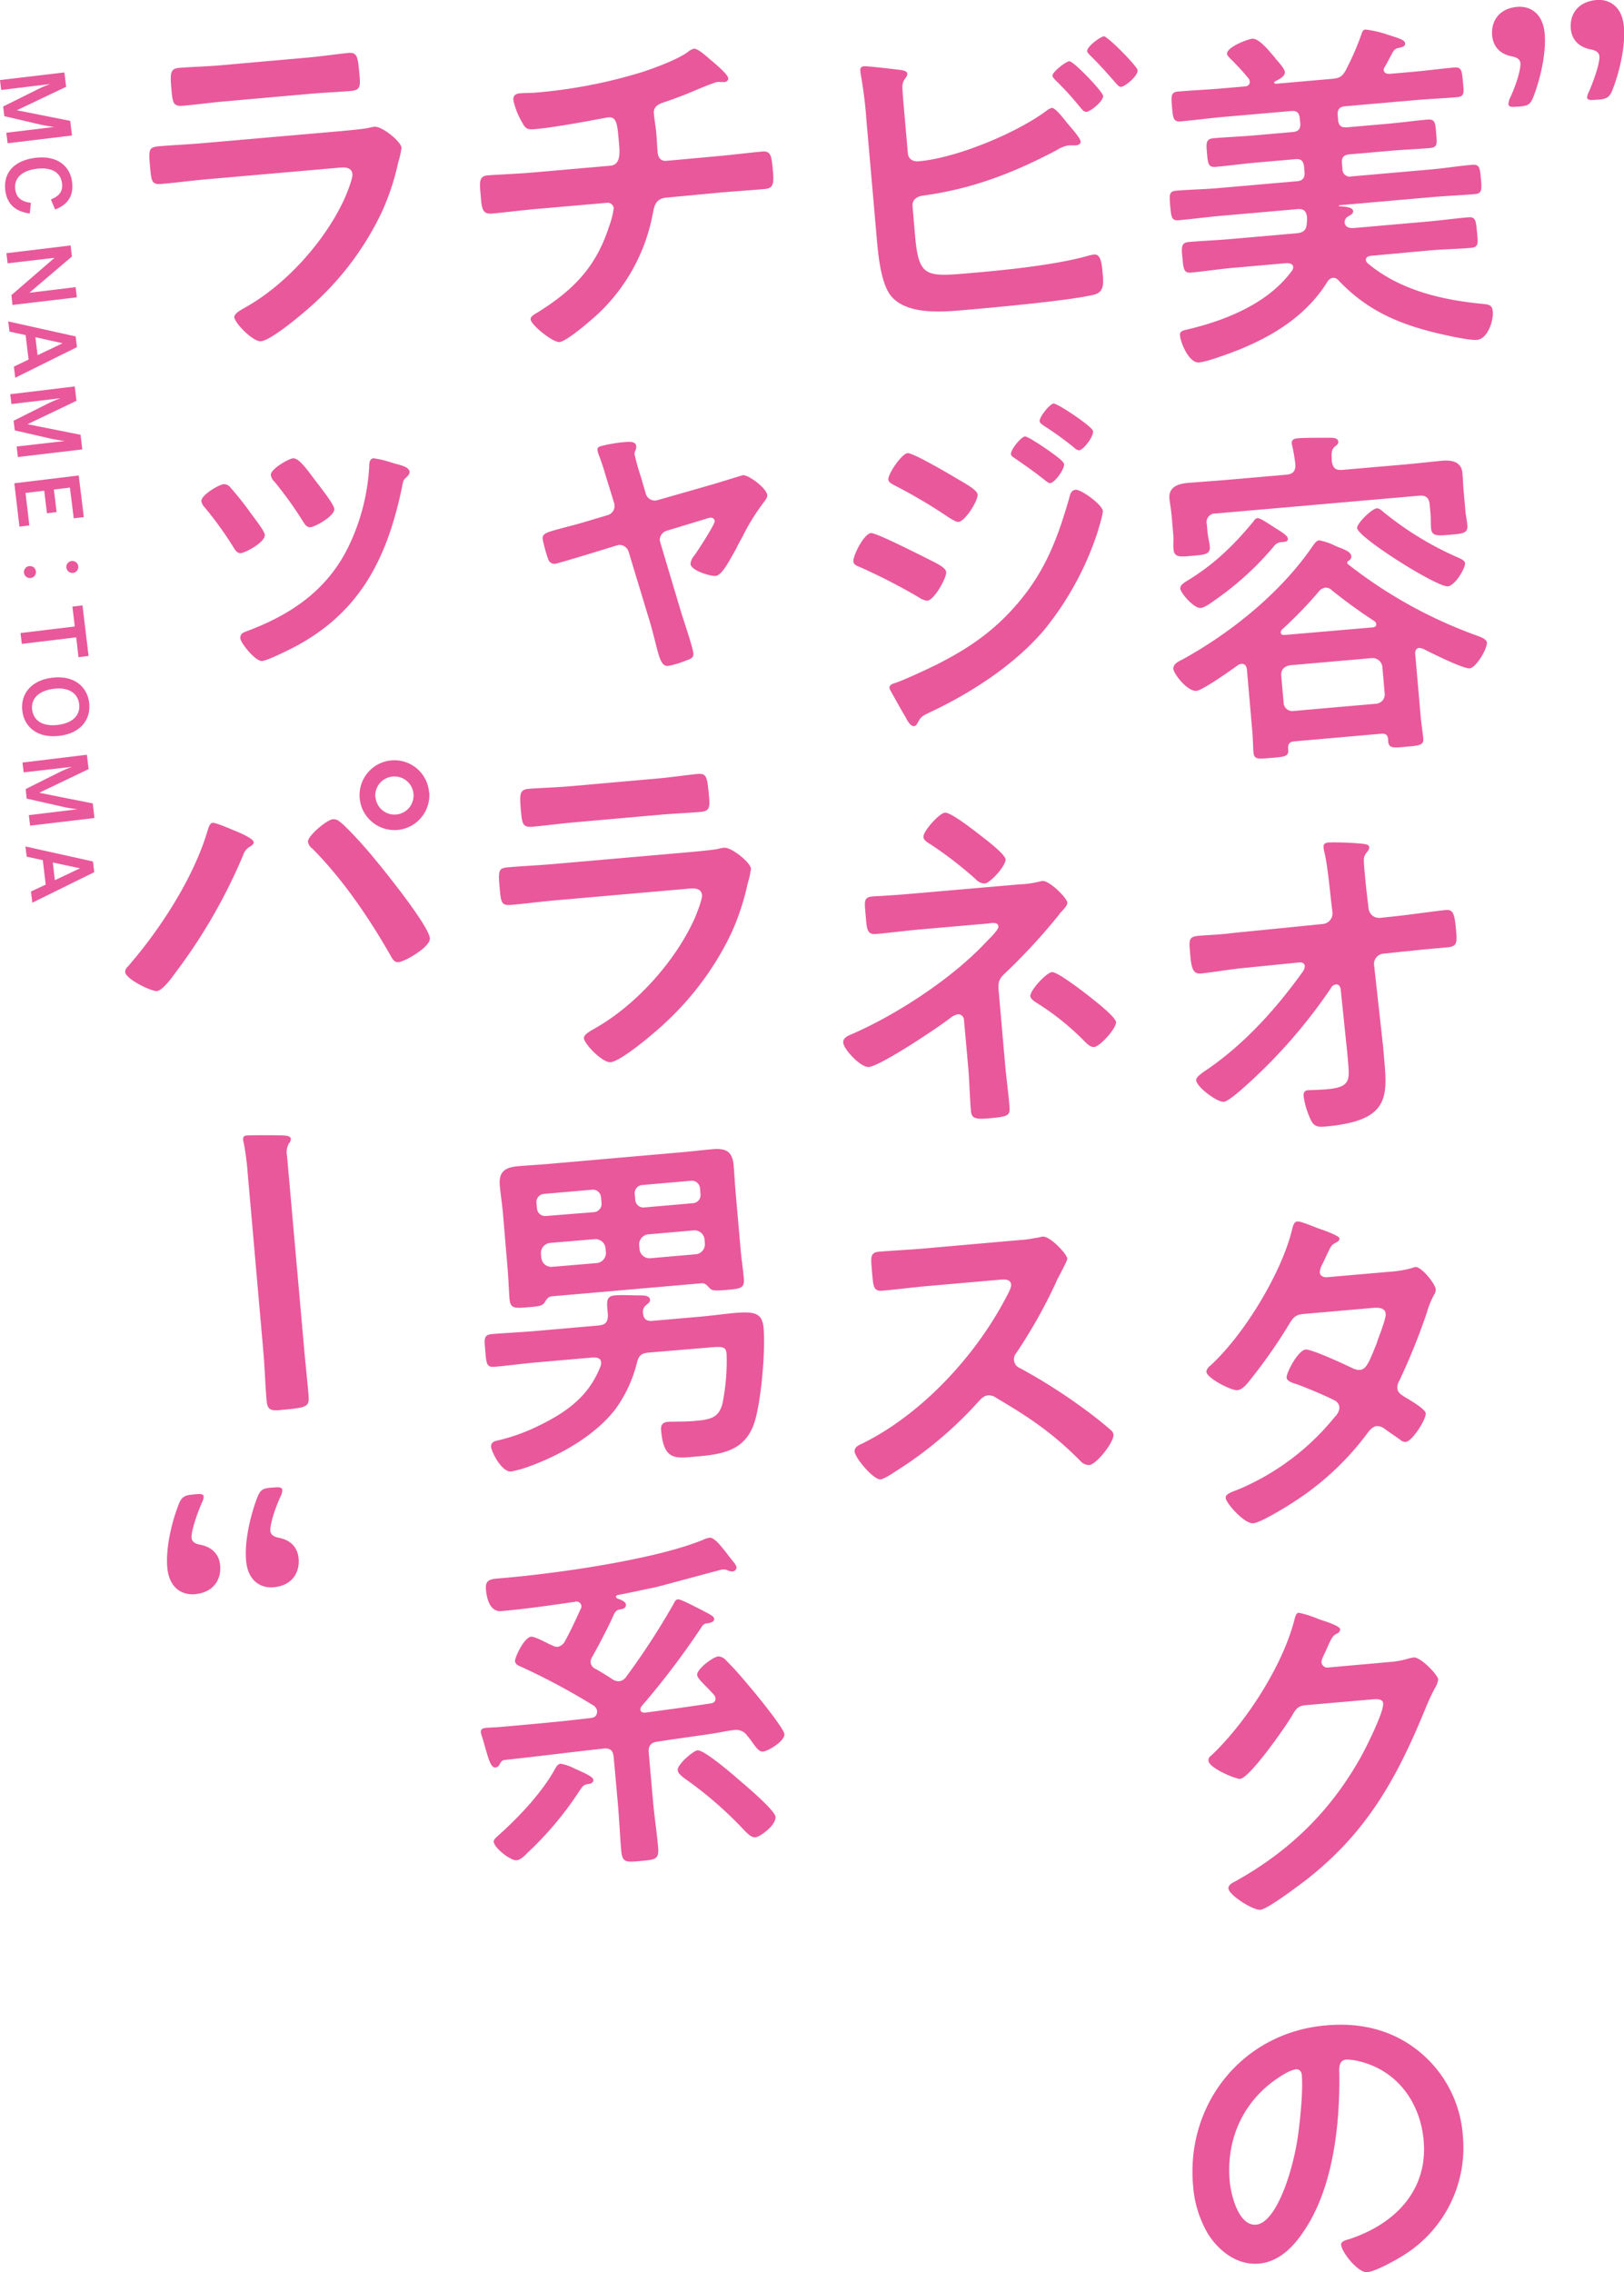 <svg xmlns="http://www.w3.org/2000/svg" viewBox="0 0 426.23 596.09"><defs><style>.cls-1{fill:#e9589a;}</style></defs><g id="レイヤー_2" data-name="レイヤー 2"><g id="肩書き"><path class="cls-1" d="M351.19,31.47c.13,1.48.83,2.07,2.4,1.93l10.59-.93c3.5-.3,6.9-.79,10.4-1.09,2.11-.19,2.11.83,2.35,3.6s.42,3.68-1.7,3.86c-3.5.31-6.93.42-10.43.73l-10.59.92c-1.57.14-2.16.84-2,2.41l.12,1.38a1.93,1.93,0,0,0,2.4,2l20.64-1.81c3.69-.32,7.26-.91,10.94-1.23,2-.18,2.11.74,2.37,3.69s.24,3.88-1.69,4c-3.69.32-7.3.45-11,.77l-24.42,2.14a.2.2,0,0,0-.17.2c0,.09.1.08.2.07,1.68.13,3.45.26,3.54,1.27.07.74-.83,1.1-1.36,1.42a1.67,1.67,0,0,0-.68.71,2,2,0,0,0-.2.85c.11,1.29,1.34,1.56,2.44,1.46l19.17-1.68c3.59-.31,7.26-.82,10.85-1.13,2-.18,2,1,2.29,3.88s.44,4-1.58,4.13c-3.69.33-7.31.36-10.9.68L359.6,67.13c-.55.14-1.17.38-1.11,1.12a1.36,1.36,0,0,0,.44.8c8.52,7.14,19.69,9.69,30.46,10.7,1.5.15,2.26.36,2.4,2,.21,2.39-1.32,7.17-4.17,7.42-2.31.2-10.65-1.76-13.22-2.47-9.22-2.53-16.51-6.17-23.15-13.2a1.75,1.75,0,0,0-1.45-.61,2.1,2.1,0,0,0-1.4,1c-5.45,8.83-14.17,14.23-23.58,18-2.16.83-7.91,3-10.12,3.2-2.58.23-4.8-5-5-7.08-.08-.92.36-1.24,1.82-1.55,10.19-2.38,21.4-6.89,27.61-15.51a1.58,1.58,0,0,0,.29-.86c-.07-.83-.83-1-1.57-1.07l-14.28,1.25c-3.69.32-7.26.91-10.94,1.24-1.94.16-2-.94-2.29-3.8s-.35-4,1.58-4.22c3.69-.32,7.3-.45,11-.77l17.33-1.52c1.84-.16,2.62-.79,2.73-2.65a8.62,8.62,0,0,0,.06-1.49c-.15-1.75-.95-2.33-2.51-2.2l-20.18,1.77c-3.59.31-7.26.82-10.95,1.14-1.93.17-2-.84-2.26-3.61-.26-3-.35-4,1.58-4.13,3.69-.32,7.4-.37,11-.68l20.73-1.81c1.48-.13,2.06-.93,1.93-2.4l-.12-1.38c-.14-1.57-.84-2.16-2.31-2l-10.42.91c-3.4.3-6.89.79-10.39,1.1-2,.17-2.11-.75-2.35-3.51s-.33-3.78,1.7-4c3.41-.29,6.92-.42,10.42-.72l10.41-.91c1.48-.13,2.07-.83,1.94-2.31l-.11-1.19c-.13-1.57-.83-2.16-2.31-2l-18,1.57c-3.6.32-7.17.81-10.86,1.14-2,.17-2.11-.75-2.37-3.7s-.34-4,1.69-4.13c3.68-.33,7.29-.46,10.88-.77l6.55-.57c.73-.07,1.35-.4,1.27-1.32a1.45,1.45,0,0,0-.35-.81A61.15,61.15,0,0,0,323,15.47c-.31-.35-.91-.85-.95-1.31-.16-1.84,5.6-3.93,6.61-4,1.84-.16,4.67,3.5,5.8,4.79.74,1,2.67,2.92,2.76,3.94.11,1.19-1.68,2-2.57,2.45-.26.21-.25.3-.24.39s.3.25.48.24l14.65-1.28c1.94-.17,2.65-.51,3.62-2.18a73.08,73.08,0,0,0,4.17-9.55c.23-.67.37-1.15,1.11-1.21a29,29,0,0,1,5.78,1.35c3.44,1.09,4.49,1.46,4.56,2.29s-.93,1-1.57,1.16a2.11,2.11,0,0,0-1.5.87c-.81,1.37-1.43,2.73-2.24,4.1a1.38,1.38,0,0,0-.3.86c.08.83.84,1,1.48,1l6.08-.53c3.69-.32,7.26-.82,10.95-1.14,2-.18,2,1,2.28,3.79s.43,3.86-1.6,4c-3.68.32-7.29.45-11,.78L353.1,27.87c-1.56.14-2.15.84-2,2.41Z"/><path class="cls-1" d="M368.5,121.87c3.31-.29,6.62-.67,9.94-1,2.49-.22,5.12.2,5.39,3.24.09,1.11.16,2.87.33,4.89l.44,5c.09,1.1.42,2.65.51,3.76.19,2.12-1.1,2.23-4.51,2.53-3.23.28-4.79.42-5-1.61-.1-1.11-.05-2.69-.15-3.88l-.21-2.4c-.16-1.75-1-2.52-2.72-2.36l-53.43,4.67a2.27,2.27,0,0,0-2.36,2.81l.18,2c.1,1.2.52,2.74.61,3.85.19,2.12-1.48,2.17-4.52,2.44-3.22.28-4.78.51-5-1.7-.11-1.2.05-2.61-.06-3.81l-.4-4.6c-.18-2.12-.52-3.86-.61-4.87-.27-3,2.16-3.9,4.74-4.13,3.32-.29,6.65-.49,10-.78l15.94-1.39c1.66-.15,2.43-.86,2.37-2.62a41.08,41.08,0,0,0-.79-4.76c0-.18-.14-.54-.16-.82-.1-1.11.82-1.28,1.65-1.35,1.75-.15,5.92-.15,7.78-.13.93,0,2.68-.14,2.78,1,.06.64-.39.87-1,1.39-.94.91-.75,2.1-.69,3.86.34,1.74,1,2.32,2.79,2.17Zm4,48.11c-.92.08-1.14.84-1.06,1.67l1.46,16.68c.06.73.62,5,.65,5.33.16,1.84-.95,1.93-4.45,2.24-3.32.29-4.6.5-4.77-1.44l0-.46c-.1-1.2-.69-1.61-1.8-1.51l-22.85,2c-1.2.11-1.62.61-1.61,1.82.29,2.2-.73,2.2-4.42,2.52-3.41.3-4.5.48-4.67-1.45-.11-1.2-.12-3.52-.29-5.36l-1.44-16.49c-.16-.82-.49-1.44-1.42-1.36a2.34,2.34,0,0,0-.81.25c-1.75,1.27-9.35,6.67-11,6.82-2.39.21-6-4.5-6.07-5.79s1.49-2,2.38-2.43c12.85-7.07,25.85-17.58,34.17-29.73.41-.59,1-1.48,1.72-1.54a15.9,15.9,0,0,1,4.31,1.48c.57.23,1.06.46,1.34.53,1.26.54,2.69,1.07,2.79,2.17a1.2,1.2,0,0,1-.73,1.18.55.55,0,0,0-.21.85,121,121,0,0,0,33.86,18.77c.77.3,2.58.88,2.66,1.81.15,1.65-2.85,6.65-4.51,6.8s-10.29-4.12-12.24-5.15C373.09,170.12,372.89,170,372.52,170Zm-35.67-27.8-.92.09a2.82,2.82,0,0,0-1.66,1.16,79.26,79.26,0,0,1-15.48,14.07c-.88.64-2.62,1.9-3.63,2-1.76.16-5.27-3.9-5.37-5.1-.09-1,1.42-1.79,2.13-2.23,6.87-4.22,12-9.22,17.12-15.42a1.53,1.53,0,0,1,1-.83c.74-.07,3.21,1.67,4.88,2.73,1.37.81,3,1.87,3.11,2.6S337.4,142.14,336.85,142.18Zm-.71,23.74c.05.55.53.7,1,.66l23.31-2c.63-.15.79-.44.76-.81a1,1,0,0,0-.44-.8,135.65,135.65,0,0,1-11.2-8.12,2.22,2.22,0,0,0-1.73-.68,2.59,2.59,0,0,0-1.68,1,107.55,107.55,0,0,1-9.62,9.94A1.12,1.12,0,0,0,336.14,165.92Zm24.94,18.71a2.45,2.45,0,0,0,2.36-2.71l-.6-6.91a2.59,2.59,0,0,0-2.81-2.36l-21.46,1.88c-1.56.32-2.41,1.14-2.27,2.8l.61,6.91a2.29,2.29,0,0,0,2.7,2.27ZM380,153.82c-2.86.25-23.59-12.79-23.81-15.28-.1-1.2,3.83-5.07,5.12-5.18.74-.06,1.46.71,2,1.13A83.83,83.83,0,0,0,383,146.41c.48.24,1.45.62,1.51,1.36C384.61,149.06,381.86,153.66,380,153.82Z"/><path class="cls-1" d="M347.2,242.4a2.79,2.79,0,0,0,2.52-3l-.37-3.12c-.39-3.5-1-9.66-1.76-12.75a5.35,5.35,0,0,1-.21-1.28c-.08-.93.55-1.17,1.38-1.24a76.65,76.65,0,0,1,7.82.25c2.15.18,2.72.32,2.79,1.05a1.63,1.63,0,0,1-.47,1.06c-.91,1.2-1.08,1.4-.86,4s.47,5.34.8,8l.35,3a2.78,2.78,0,0,0,3.09,2.42l4.88-.52c3.22-.37,10.74-1.4,12.12-1.52,2-.18,2.46.52,2.89,5.41.29,3.41.17,4.16-2.5,4.39l-5.06.45c-2.12.18-4.33.47-6.45.65l-5,.53a2.7,2.7,0,0,0-2.53,2.91L363,274.53l.33,3.78c.87,9.86.92,15.79-15.48,17.23-2,.17-3.06,0-3.88-1.89a21.19,21.19,0,0,1-1.83-6.06c-.08-.92.24-1.51,1.17-1.59.09,0,2.87-.07,5-.25,6.08-.53,5.92-2.37,5.49-7.26l-.2-2.3-1.75-16.84c-.14-.54-.48-1.16-1.21-1.1a1.73,1.73,0,0,0-1.31.95,138.85,138.85,0,0,1-22.71,25.94c-1.72,1.54-4.4,3.82-5.41,3.91-1.75.15-7.11-3.84-7.28-5.68-.07-.83,2-2.22,2.83-2.75,9.81-6.71,18.1-15.88,25-25.49a2.86,2.86,0,0,0,.69-1.64c0-.46-.28-1.09-1.48-1l-14.08,1.41c-3.5.31-9.63,1.31-11.56,1.48s-2.58-.8-2.9-4.39c-.37-4.33-.64-5.23,2.12-5.48,2.12-.18,4.25-.27,6.37-.46,1.66-.14,3.31-.38,5.06-.53Z"/><path class="cls-1" d="M365,333.61a27.75,27.75,0,0,0,5.58-.95,3.43,3.43,0,0,1,.9-.27c1.57-.13,5.21,4.37,5.34,5.85a2.57,2.57,0,0,1-.43,1.43,21.15,21.15,0,0,0-1.91,4.71,166,166,0,0,1-7.25,17.91,3.22,3.22,0,0,0-.49,1.9c.11,1.19,1,1.67,1.87,2.25,1.18.73,5.48,3.14,5.58,4.34.14,1.56-3.53,7.36-5.28,7.51a2.08,2.08,0,0,1-1.45-.61c-1.39-1-2.67-1.81-4-2.8a3.18,3.18,0,0,0-2.11-.75c-1.29.11-2.19,1.49-2.94,2.49a73.43,73.43,0,0,1-18.72,17.32c-1.93,1.29-8.8,5.51-10.74,5.68-2.39.21-7.15-5.32-7.26-6.61-.1-1.1,1.44-1.52,3.78-2.46a64.85,64.85,0,0,0,24.9-18.89,3.65,3.65,0,0,0,1.18-2.43,2.26,2.26,0,0,0-1.28-1.84c-2.24-1.19-7.25-3.26-9.65-4.16-.95-.29-2.85-.78-2.94-1.79-.11-1.29,3-7.22,5-7.4,1.56-.14,10.47,4,12.41,4.95a4,4,0,0,0,1.8.4c1.75-.16,2.42-2,4.48-7.08a11,11,0,0,1,.44-1.34c.75-2,2-5.37,1.87-6.29-.17-1.93-2.56-1.63-3.94-1.51l-17.6,1.54c-2.21.19-2.79,1-3.84,2.75a137.07,137.07,0,0,1-10.74,15.24c-.67.8-1.69,1.91-2.8,2-1.65.15-8-3.2-8.12-4.76-.06-.74.71-1.46,1.23-1.88,8.59-7.89,18.34-23.88,21.16-35.17.21-.76.44-2.36,1.45-2.45.74-.07,2.66.69,5.35,1.76.87.29,5.65,1.92,5.71,2.66.05.55-.38.86-.83,1.09-1.33.67-1.4,1-2.5,3.28-.31.68-.7,1.55-1.25,2.62a4.85,4.85,0,0,0-.57,2c.08.92.94,1.21,1.78,1.23Z"/><path class="cls-1" d="M364.89,436a22.07,22.07,0,0,0,5.12-1c.27,0,.63-.15,1-.18,1.84-.16,6.34,4.55,6.45,5.75a6,6,0,0,1-.91,2.4,55.08,55.08,0,0,0-2.42,5.22c-7.5,18.3-15.35,32.54-31.34,45-1.92,1.47-10.1,7.66-12,7.83s-8.22-3.83-8.38-5.58c-.08-.92,1-1.48,1.7-1.82,14.25-7.93,25-18.34,33-32.59,1.36-2.44,6.11-11.86,5.91-14.16-.11-1.2-1.59-1.16-2.88-1.05l-17.51,1.53c-2.12.18-2.59,1.15-3.64,2.92-1.53,2.64-11,16.19-13.51,16.4-1.11.1-8.14-2.81-8.31-4.75a1.44,1.44,0,0,1,.72-1.36c9-8.49,18.49-23.16,21.71-35.13.29-1,.45-2.27,1.28-2.34a30,30,0,0,1,5.06,1.6c.87.38,5.72,1.72,5.81,2.74a1.3,1.3,0,0,1-.74,1.08c-1.25.58-1.48,1.06-2.8,4.05-.3.77-1.43,2.73-1.37,3.47a1.52,1.52,0,0,0,1.71,1.43Z"/><path class="cls-1" d="M372.64,538.34a31.33,31.33,0,0,1,11.29,21.86,33.24,33.24,0,0,1-15.37,31.33c-2,1.29-7.51,4.37-9.72,4.56-2.39.21-6.67-5.17-6.85-7.2-.08-.92,1.29-1.23,2.19-1.49,11.82-3.91,20.62-12.67,19.47-25.84-.86-9.86-6.8-18.25-16.67-20.73a15.89,15.89,0,0,0-3.57-.53c-2.12.19-1.94,2.22-1.9,3.79.16,13.54-1.63,30.22-9.55,41.59-2.71,4-6.47,7.72-11.54,8.16-5.62.49-10.39-3.18-13.29-7.66a29,29,0,0,1-4-12.83c-1.89-21.56,13.11-40.14,34.85-42C357,530.52,365.53,532.47,372.64,538.34ZM337,544.15c-10.06,5.89-15.28,16.28-14.26,28,.3,3.41,2.24,11.88,6.94,11.47s8.85-11.36,10.61-21c.81-4.53,1.76-13.81,1.38-18.23-.08-.92-.61-1.62-1.62-1.53A10.71,10.71,0,0,0,337,544.15Z"/><path class="cls-1" d="M240.17,61.86c1,11.15,2.81,10.8,15.43,9.7,9.12-.8,21.91-2.1,30.6-4.63.28,0,.64-.14.91-.17,1.75-.15,2.05,2.14,2.29,4.91s.44,5.06-2.47,5.69c-6.19,1.47-25,3.21-32.16,3.83-6.17.54-16.46,1.82-20.92-3.55-2.6-3.21-3.32-10.39-3.68-14.44L227.44,32a116.59,116.59,0,0,0-1.58-12.77l-.06-.74a.94.94,0,0,1,.92-1.1c.92-.08,7.21.67,8.52.83s2.81.22,2.89,1.15-1.27,1.41-1.29,3.36c0,.65.12,2.4.26,4.06l1.18,13.45c.14,1.57,1.4,2.2,2.87,2.07,9.86-.86,25.54-7.34,33.47-13.23a4.29,4.29,0,0,1,1.42-.78c.83-.07,2.71,2.27,4,3.93.31.34.51.6.72.86.62.69,2.79,3.19,2.86,4s-.75,1-1.3,1.05c-.37,0-.75,0-1.21,0-.18,0-.47,0-.65,0a8.71,8.71,0,0,0-3.23,1.31c-11.45,6-22,10.09-35,11.87-1.65.24-2.88,1.09-2.72,2.84Zm49.34-36.71c.12,1.38-3.26,4.09-4.37,4.19-.64.05-1.07-.56-1.48-1a81.51,81.51,0,0,0-6.47-7.14c-.31-.34-.91-.85-.95-1.31-.09-1,3.48-3.74,4.4-3.82C281.75,16,289.41,24,289.51,25.15Zm9.07-6.74c.12,1.48-3.25,4.28-4.36,4.38-.55,0-1-.57-1.38-1-2.17-2.5-4.33-4.91-6.67-7.21-.31-.35-.81-.77-.84-1.14-.11-1.19,3.47-3.83,4.39-3.91S298.49,17.4,298.58,18.41Z"/><path class="cls-1" d="M228.6,139.85c1.29-.11,11.58,5.12,13.52,6.06,3.21,1.67,6.1,2.81,6.22,4.19s-3.07,7.33-5,7.5a4.76,4.76,0,0,1-2.11-.84,155.86,155.86,0,0,0-15.75-8.09c-.67-.22-1.45-.62-1.51-1.36C223.83,145.84,226.75,140,228.6,139.85Zm21.83-14.72c2.15,1.3,6,3.28,6.15,4.57.15,1.66-3.28,7.06-5,7.22-.65.05-1.73-.69-2.32-1a137.44,137.44,0,0,0-14.29-8.49c-.69-.41-1.74-.78-1.82-1.61-.12-1.47,3.49-6.8,5.06-6.94C239.56,118.75,248.66,124.08,250.43,125.13Zm39,8.94c.08.92-1.16,4.83-1.52,6a79.88,79.88,0,0,1-14,25.36c-7.84,9.14-19,16.33-29.88,21.46-1.15.57-2.23.94-2.87,2.2-.33.5-.62,1.36-1.27,1.41-.92.08-1.8-1.51-2.14-2.22-1.42-2.39-2.74-4.78-4.06-7.17a2.13,2.13,0,0,1-.25-.72c-.06-.74,1.11-1.12,1.65-1.26,2.79-1,7.88-3.38,10.64-4.73,8.71-4.39,15.37-9,21.67-16.47,7.07-8.42,10.23-16.87,13.22-27.25.2-.85.46-2.08,1.66-2.19C283.76,128.35,289.31,132.41,289.46,134.07ZM269,114.5c.74-.06,5.08,2.9,6.27,3.73,1.39,1,4,2.81,4,3.54.12,1.39-2.45,4.86-3.65,5-.55,0-1.57-1-2.36-1.56-2.3-1.84-4.66-3.4-7-5.05-.4-.24-.89-.57-.93-1C265.21,118,268,114.59,269,114.5Zm7.51-8.64c1-.08,10.28,6.07,10.38,7.27.12,1.38-2.45,4.85-3.65,5a2,2,0,0,1-1.26-.64,83.93,83.93,0,0,0-8-5.79c-.4-.34-1.08-.65-1.12-1.2C272.73,109.44,275.49,106,276.5,105.86Z"/><path class="cls-1" d="M267.65,232a24.61,24.61,0,0,0,5.22-.74c.19,0,.46-.13.64-.15,2-.18,6.52,4.54,6.62,5.64.07.83-1,1.76-1.46,2.36a3.64,3.64,0,0,0-.76.9,157.68,157.68,0,0,1-14.16,15.35c-1.81,1.64-1.81,2.67-1.6,5.06L263.78,279c.3,3.5.79,7,1.1,10.49.27,3.13.39,3.4-5.6,3.92-3.69.33-4.29-.27-4.45-2-.33-3.78-.38-7.58-.71-11.36L253,267.52a1.53,1.53,0,0,0-1.61-1.43,4.47,4.47,0,0,0-1.87.9c-3.21,2.51-18.39,12.66-21.52,12.93-2,.18-6.52-4.54-6.69-6.38-.1-1.2,1.15-1.77,2-2.13,11.9-5.12,26.47-14.66,35.3-24.06.85-.91,3.52-3.38,3.44-4.3-.12-1.29-1.84-.86-3-.75l-17.23,1.5c-4,.35-7.91.88-11.87,1.23-2.49.22-2.44-1.37-2.76-5.05-.29-3.32-.59-4.59,1.71-4.79,1.2-.11,2.41-.12,3.61-.23,2.77-.15,5.62-.4,8.48-.65Zm-10.32-12.84c1.3,1,6.47,4.91,6.59,6.29.13,1.57-3.92,6.19-5.48,6.33a3.29,3.29,0,0,1-2.33-1.1,101.79,101.79,0,0,0-11.75-9.09c-.78-.49-2-1.13-2-2.05-.12-1.38,4.1-6.2,5.66-6.34S255.84,218,257.33,219.15Zm28.58,42.25c1.29,1,6.87,5.34,7,6.72.14,1.57-4.17,6.4-5.74,6.54-1.11.09-2-1-2.75-1.71a67.94,67.94,0,0,0-12.87-10.2c-.4-.34-1.09-.84-1.14-1.39-.13-1.47,4.19-6.21,5.67-6.34S284.41,260.23,285.91,261.4Z"/><path class="cls-1" d="M267.72,325.31a25.64,25.64,0,0,0,3.95-.53c.55,0,1.46-.31,2-.36,1.93-.17,6.34,4.55,6.44,5.75.05.46-.84,2-1.71,3.77-.48.87-1,1.84-1.26,2.52A134.54,134.54,0,0,1,266.7,355a2.53,2.53,0,0,0-.58,1.82,2.46,2.46,0,0,0,1.57,2.09,147.77,147.77,0,0,1,16.61,10.52c2.38,1.74,4.87,3.66,7.18,5.69a1.76,1.76,0,0,1,.76,1.23c.17,1.94-4.42,7.81-6.36,8a3.09,3.09,0,0,1-2.42-1.18c-7.33-7.34-13.24-11.28-22-16.46a3.25,3.25,0,0,0-2.19-.64c-1.2.1-1.95,1.1-2.63,1.81A102.89,102.89,0,0,1,235.06,386c-.79.54-3.07,2-3.9,2.11-1.93.17-6.71-5.63-6.86-7.29-.09-1.11,1-1.67,1.78-2,15.75-7.69,30-23.14,38-38.51.4-.77,1.37-2.44,1.3-3.27-.12-1.38-1.43-1.45-2.81-1.33l-19.07,1.67c-4,.35-7.91.88-11.87,1.22-2.49.22-2.43-1.18-2.8-5.42-.28-3.22-.49-4.59,1.81-4.8,4-.34,7.94-.5,12-.86Z"/><path class="cls-1" d="M160.19,43.47c2.86-.25,2.47-3.65,2.23-6.32-.41-4.7-.57-6.54-2.78-6.35-.46,0-12.68,2.5-19.23,3.08-2.11.18-2.52-.16-3.41-1.84a19.31,19.31,0,0,1-2.26-5.74c-.11-1.2.59-1.73,1.7-1.82.83-.08,2.87-.07,4.34-.2a131.56,131.56,0,0,0,27.84-5.4c3.07-1,9.46-3.34,12-5.32a3.77,3.77,0,0,1,1.51-.78c1-.09,3.23,1.94,4,2.61,1,.85,4.9,4,5,5.14.06.64-.56,1-1.11,1-.19,0-.66,0-.93,0a2.64,2.64,0,0,0-.84,0c-1,.09-7.09,2.76-8.62,3.36-1.89.72-3.86,1.45-5.76,2.08-1.35.49-2.4,1.23-2.26,2.8.15,1.75.48,3.39.63,5.05s.2,3.41.35,5.07c.12,1.38.77,2.44,2.33,2.3L188,41c4.23-.37,8.55-.93,12-1.24,2.3-.2,2.5,1,2.85,5,.31,3.5.13,4.63-2.17,4.83-4,.35-7.93.6-11.9.95L175,51.83c-2.94.26-3.25,2.05-3.7,4.41a48.26,48.26,0,0,1-14.24,26c-1.63,1.54-8.28,7.32-10.21,7.49-1.75.15-7.45-4.46-7.58-5.93-.07-.83,1.09-1.4,2-1.94C150.59,76,156.48,70,159.9,59.28a21.9,21.9,0,0,0,1.18-4.65,1.59,1.59,0,0,0-1.8-1.42l-18.7,1.63c-4.15.37-8.46.93-11.5,1.19-2.49.22-2.64-1.44-2.89-4.38-.34-3.87-.57-5.43,1.82-5.64s7.77-.4,11.73-.75Z"/><path class="cls-1" d="M159.41,135.16a2.51,2.51,0,0,0,1.76-3.22l-1.3-4.25c-.9-2.8-1.6-5.52-2.67-8.22a7.28,7.28,0,0,1-.4-1.45c-.06-.64.48-.87,1-1a37.49,37.49,0,0,1,5.67-1c1.48-.13,3.4-.39,3.53,1.08a3.32,3.32,0,0,1-.19,1,2.29,2.29,0,0,0-.28,1,58.93,58.93,0,0,0,1.76,6.25l1.2,4.17a2.47,2.47,0,0,0,3.12,1.68L187.29,127c.9-.26,7.59-2.33,7.68-2.34,1.48-.13,6.24,3.44,6.4,5.2.06.73-.45,1.24-.86,1.83a57.47,57.47,0,0,0-5.85,9.52,29.4,29.4,0,0,0-1.44,2.73c-2.25,4-3.84,7-5.41,7.15-1.29.12-6.43-1.38-6.58-3.13a3.63,3.63,0,0,1,.93-2.13c.83-1.09,5.49-8.28,5.42-9.11a1,1,0,0,0-1.1-.92,4.73,4.73,0,0,0-1.09.28l-10.31,3.13a2.55,2.55,0,0,0-1.92,2.49c0,.18.13.45.15.64l5.51,18.45c.65,2.08,3,9,3.16,10.59.1,1.2-.62,1.44-2.15,2a24.36,24.36,0,0,1-4.43,1.32c-1.66.14-2.27-1.57-3.3-5.84-.41-1.54-.85-3.36-1.51-5.62L165,144.79a2.48,2.48,0,0,0-2.58-1.82c-.18,0-.54.14-.63.15l-6.52,2c-1.26.39-9,2.74-9.59,2.79a1.71,1.71,0,0,1-1.78-1.15,38.21,38.21,0,0,1-1.48-5.34c-.13-1.48,1-1.76,5.13-2.87,1.45-.4,3.27-.84,5.53-1.5Z"/><path class="cls-1" d="M180.11,223.63c2.12-.19,6.36-.56,8.28-.91a10.36,10.36,0,0,1,1.64-.33c1.93-.17,6.93,3.85,7.07,5.51a23.42,23.42,0,0,1-.87,3.88A64.2,64.2,0,0,1,192,244.69a77.31,77.31,0,0,1-17.17,23.41c-2.4,2.34-11.73,10.31-14.58,10.56-2.12.18-6.82-4.7-7-6.27-.09-1.1,2.14-2.13,3-2.67,10.62-6,21-17.53,26-28.64.54-1.26,2.06-5,2-6.21-.19-2.21-2.67-1.81-4.14-1.68l-34.27,3c-3.87.34-7.73.86-11.69,1.2-2.58.23-2.66-.69-3-4.28-.41-4.7-.38-5.36,2.2-5.58,3.87-.34,7.85-.5,11.81-.85Zm-7.91-19.36c3.77-.33,8.45-1,10.84-1.23s2.58.8,3,5.4c.28,3.14.38,4.33-2.11,4.55-3.68.32-7.29.45-10.88.77l-22.58,2c-3.59.32-7.17.81-10.76,1.13-2.58.22-2.68-.88-3-4.29-.38-4.33-.3-5.45,2-5.65,2.58-.23,7.3-.36,10.89-.68Z"/><path class="cls-1" d="M170.24,354.84c-1.75.16-2.54.69-3,2.41a35.36,35.36,0,0,1-5.61,12.28c-5.33,7.05-14.62,12.23-22.72,15.17a32,32,0,0,1-4.71,1.34c-2.58.22-5.19-5.21-5.3-6.41s.8-1.55,1.71-1.73a49.36,49.36,0,0,0,10.18-3.58c7.66-3.64,13.79-7.89,16.88-16.05a2.52,2.52,0,0,0,.11-.85c-.09-1.1-1-1.3-2-1.31L141,357.4c-3.69.32-7.45.84-11.13,1.16-2.21.19-2.21-.83-2.49-4.05-.3-3.41-.47-4.33,1.83-4.53,3.69-.32,7.39-.46,11.07-.78L157,347.74c1.84-.16,2.53-.78,2.55-2.73l-.14-1.56c-.19-2.22-.11-3.43,1.91-3.61s4.36,0,6.5,0c.93,0,2.69-.05,2.79,1.15.06.65-.48.88-1.25,1.6a2.16,2.16,0,0,0-.57,2c.14,1.57,1,2.05,2.49,1.92l12.16-1.06c3.87-.34,7-.8,9.38-1,5.44-.47,7.25.11,7.59,4,.52,5.9-.63,19.37-2.46,24.91-2.51,7.37-8.57,8.18-15.39,8.77-5.43.48-8.36,1-9.05-6.91-.12-1.38.38-2.08,1.76-2.2s4.17,0,7.12-.25c4.33-.38,6.24-.92,7.22-4.53a56,56,0,0,0,1.09-13c-.18-2.12-1-2.05-5.53-1.65Zm-25.52-14.75c-.92.17-1.24.75-1.81,1.64s-1.68,1-4.26,1.21c-3.68.32-4.7.32-4.92-2.17-.17-1.93-.3-5.54-.49-7.76L132,318.27c-.21-2.39-.62-4.86-.83-7.26-.31-3.59,1.35-4.76,4.76-5.06,2.67-.23,5.35-.37,8.12-.61l34.92-3.06c2.67-.23,5.33-.56,8-.79,3.41-.3,5.24.47,5.57,4.16.21,2.39.32,4.79.54,7.28l1.29,14.74c.22,2.58.63,5.15.86,7.73s-.88,2.67-4.47,3c-3.41.29-3.89.15-4.5-.45s-1-1.3-2.06-1.3ZM140.93,317a2.15,2.15,0,0,0,2.41,2L155.87,318a2.15,2.15,0,0,0,2-2.41l-.13-1.47a2.14,2.14,0,0,0-2.41-2l-12.53,1.09a2.14,2.14,0,0,0-2,2.41Zm3.4,9.08a2.66,2.66,0,0,0-2.36,2.81l.1,1.1a2.65,2.65,0,0,0,2.81,2.36l11.79-1a2.64,2.64,0,0,0,2.35-2.81l-.09-1.1a2.66,2.66,0,0,0-2.81-2.36Zm37.52-10.43a2.13,2.13,0,0,0,2-2.4l-.13-1.48a2.14,2.14,0,0,0-2.41-2l-12.71,1.11a2.13,2.13,0,0,0-2,2.4l.13,1.48a2.14,2.14,0,0,0,2.41,2Zm3.06,9.48a2.65,2.65,0,0,0-2.81-2.35l-12,1.05a2.65,2.65,0,0,0-2.35,2.8l.1,1.11a2.64,2.64,0,0,0,2.8,2.35l12-1.05a2.63,2.63,0,0,0,2.35-2.8Z"/><path class="cls-1" d="M146.28,432.05a2.68,2.68,0,0,0,1.93-1.38c1.52-2.73,2.85-5.63,4.17-8.53a1.28,1.28,0,0,0-1.47-1.92c-6.41.93-12.83,1.87-19.37,2.44-2.95.26-3.83-3.38-4-5.68-.22-2.58,1.16-2.7,3.46-2.91l1.75-.15c13.82-1.21,39.41-4.84,51.86-10a5.41,5.41,0,0,1,1.63-.51c1.19-.11,2.86,2,4.43,4,.52.7,1.05,1.4,1.56,2s1,1.21,1.09,1.85a1.13,1.13,0,0,1-1.11,1,3.29,3.29,0,0,1-1.52-.42,4.05,4.05,0,0,0-1.13-.09c-.27,0-15.78,4.26-17.78,4.71-3.29.66-6.47,1.4-9.76,2-.27.11-.35.31-.34.4a.6.6,0,0,0,.23.44c1,.38,2.3.82,2.37,1.65.09,1-1,1.21-1.47,1.25-.82.16-1.09.28-1.66,1.25-1.23,2.9-4.09,8.35-5.7,11.18a2.64,2.64,0,0,0-.43,1.52,2.12,2.12,0,0,0,1.26,1.66c1.57.88,3,1.77,4.51,2.76a2.94,2.94,0,0,0,1.72.5,2.69,2.69,0,0,0,1.85-1.19,190.67,190.67,0,0,0,12.19-18.7c.57-1,.7-1.55,1.44-1.61s6,2.72,7.06,3.28c1.37.72,2.34,1.19,2.39,1.83.08.92-1.29,1.14-1.94,1.19a1.78,1.78,0,0,0-1.23.76,207.2,207.2,0,0,1-15.9,21,1.37,1.37,0,0,0-.29.86c0,.65.62.78,1.09.83,5.78-.78,11.56-1.56,17.33-2.44.74-.06,1.35-.49,1.28-1.32a1.57,1.57,0,0,0-.36-.9c-.92-1-1.74-1.89-2.45-2.57-1.23-1.28-1.93-2-2-2.7-.13-1.47,4.14-4.72,5.52-4.84a2.82,2.82,0,0,1,2.14,1.11c2.84,2.81,5,5.5,7.41,8.35,1.35,1.65,7.7,9.45,7.83,10.93.15,1.75-4.16,4.44-5.63,4.57-1,.09-1.76-1-2.93-2.62-.31-.44-.73-1-1.15-1.48a3.51,3.51,0,0,0-3.29-1.57,37,37,0,0,0-3.75.61c-4.21.74-10,1.43-16.68,2.48-1.75.25-2.31,1.22-2.17,2.88l1.1,12.53c.36,4.15,1,8.18,1.36,12.32.27,3.14-.74,3.22-4.61,3.56s-4.79.42-5.07-2.71c-.36-4.15-.54-8.31-.89-12.36L161.07,461c-.15-1.75-.86-2.43-2.61-2.28-8.74.95-17.37,2.08-26.1,3-.73.16-.88.55-1.29,1.23a1.28,1.28,0,0,1-1,.74c-1.19.11-1.74-1.89-2.66-5-.26-.91-.55-2-.93-3.17a4.13,4.13,0,0,1-.28-1.09c-.08-.92.74-1.09,1.48-1.15,1.11-.1,2.22-.1,3.33-.2,8.1-.71,16.12-1.41,24.11-2.39a1.87,1.87,0,0,0,1.17-.47,2.09,2.09,0,0,0,.43-1.34,2.14,2.14,0,0,0-1.15-1.57,172.69,172.69,0,0,0-18.7-10c-.77-.3-1.64-.69-1.71-1.52s2.33-6.24,4.27-6.41c.73-.06,2.87,1,4.23,1.68a7.24,7.24,0,0,0,1.16.54A3.15,3.15,0,0,0,146.28,432.05ZM154.53,468c-1.37.21-1.53.5-2.36,1.69a87.47,87.47,0,0,1-13.78,16.43c-.68.71-1.79,1.83-2.81,1.91-1.56.14-5.85-3.2-6-4.86-.06-.64.81-1.27,1.93-2.3,5.07-4.62,10.76-10.69,14.13-16.74.32-.58.72-1.36,1.55-1.43a13.19,13.19,0,0,1,3.45,1.18c.48.24,1,.47,1.35.62,2.22,1,3.68,1.72,3.74,2.46S154.9,468,154.53,468Zm43.75,14c-1.11.09-2-.94-2.74-1.62a100.06,100.06,0,0,0-16-13.92c-.6-.51-1.59-1.16-1.67-2.09-.13-1.47,4.1-5.09,5.21-5.19,1.75-.15,9.58,6.59,11.29,8.12,1.61,1.34,9,7.65,9.17,9.31C203.75,478.82,199.47,481.89,198.28,482Z"/><path class="cls-1" d="M88.39,34.49c2.12-.19,6.35-.56,8.27-.91a10.59,10.59,0,0,1,1.64-.33c1.94-.17,6.93,3.85,7.08,5.51a24.51,24.51,0,0,1-.87,3.88,64.24,64.24,0,0,1-4.26,12.91A77,77,0,0,1,83.08,79C80.69,81.3,71.36,89.27,68.5,89.52c-2.12.18-6.81-4.7-7-6.26-.1-1.11,2.13-2.14,3-2.68,10.62-5.94,21-17.53,26-28.64.54-1.26,2.07-5,2-6.21-.2-2.21-2.67-1.81-4.14-1.68l-34.28,3c-3.86.34-7.72.86-11.68,1.21-2.58.22-2.66-.7-3-4.29-.42-4.7-.38-5.35,2.2-5.58,3.87-.34,7.85-.5,11.81-.85ZM80.47,15.13c3.78-.33,8.46-1,10.85-1.23s2.58.8,3,5.4c.27,3.14.38,4.33-2.11,4.55-3.68.32-7.29.45-10.89.77l-22.57,2c-3.59.32-7.17.82-10.76,1.13-2.58.22-2.68-.88-3-4.29-.38-4.33-.29-5.45,2-5.65,2.57-.23,7.3-.36,10.89-.68Z"/><path class="cls-1" d="M60.32,127.72a82.19,82.19,0,0,1,5.53,6.95c1.36,1.83,3.57,4.7,3.65,5.62.17,1.93-5.07,4.71-6.27,4.82-.92.08-1.45-.71-1.89-1.42a90.69,90.69,0,0,0-7.6-10.56,3.45,3.45,0,0,1-.89-1.6c-.14-1.66,4.63-4.39,5.83-4.5A2,2,0,0,1,60.32,127.72Zm47.19-3.94c0,.65-.47,1.06-.89,1.47-.69.62-.77.81-1,2-3.71,18.15-10.42,32.66-27.44,42-1.59.88-7.81,4-9.38,4.16-1.75.16-5.61-4.71-5.72-5.9-.08-1,.44-1.43,1.33-1.79,11.61-4.26,21.17-10.58,26.87-21.94a55.07,55.07,0,0,0,5.63-21.56c0-.84.11-1.87,1.13-2a27.41,27.41,0,0,1,5,1.23C104.27,121.84,107.38,122.31,107.51,123.78ZM82.94,126.3c.94,1.22,4.7,6,4.81,7.19.16,1.85-5,4.71-6.27,4.82-1,.09-1.56-.88-2-1.59a100.14,100.14,0,0,0-7.4-10.3,3.11,3.11,0,0,1-1-1.78c-.14-1.56,4.64-4.3,5.83-4.4C78.59,120.09,81.16,124,82.94,126.3Z"/><path class="cls-1" d="M61.4,217.85c1,.38,5.1,2.06,5.19,3.07.06.65-.83,1.1-1.36,1.42a3.9,3.9,0,0,0-1.41,2A143.43,143.43,0,0,1,46.18,255c-.91,1.28-3.48,4.85-5,5-1.38.12-8.16-3.09-8.33-5a1.85,1.85,0,0,1,.63-1.35c8.44-9.65,17.28-23.24,20.94-35.54.22-.66.55-2.18,1.38-2.25S60.34,217.39,61.4,217.85ZM89,215.44c1.38.9,5.48,5.37,6.82,6.93,3,3.35,16.72,20.26,17,23.76.2,2.3-6.61,6.15-8.18,6.28-1.1.1-1.55-.7-2-1.49C97,241,90,230.67,82,222.64a2.82,2.82,0,0,1-1.17-1.75c-.14-1.66,5.06-5.83,6.44-5.95A2.26,2.26,0,0,1,89,215.44Zm23.66-7.54a9.16,9.16,0,1,1-9.93-8.42A9.12,9.12,0,0,1,112.61,207.9Zm-14.1,1.23a5,5,0,1,0,4.54-5.41A5,5,0,0,0,98.51,209.13Z"/><path class="cls-1" d="M79.8,353.58c.34,3.87.77,7.73,1.11,11.6s.45,4.05-7.57,4.75c-2.21.19-3.16-.09-3.36-2.4-.38-4.33-.48-8.59-.86-12.92L65,307.71a67.68,67.68,0,0,0-1-7.71,6,6,0,0,1-.2-1.19c0-.64.3-.86.95-.92,1.28-.11,8.53-.09,9.83,0,.94.1,1.69.22,1.75.87a1.72,1.72,0,0,1-.54,1.25,4.82,4.82,0,0,0-.46,3.2Z"/><path class="cls-1" d="M398,28c-1.39.12-2.05,0-2.1-.65a4.06,4.06,0,0,1,.41-1.62c1.57-3.29,2.87-7.58,2.73-9.15-.09-1-.87-1.5-2.1-1.76-3.12-.57-5-2.44-5.31-5.48-.34-3.87,1.88-7.13,6.58-7.54,3.14-.27,6.72,1.46,7.2,7,.45,5.07-1.11,11.71-2.84,16.31-.83,2.21-1.44,2.64-3.65,2.83Zm20.63-1.81c-1.38.13-2,0-2.09-.56a4.12,4.12,0,0,1,.51-1.62c1.47-3.38,2.86-7.67,2.72-9.24-.09-1-.87-1.5-2.1-1.77-3.12-.56-5.14-2.43-5.4-5.47C411.94,3.7,414.16.45,419,0c3.13-.28,6.72,1.45,7.2,7,.45,5.07-1.11,11.7-2.92,16.41-.76,2-1.45,2.54-3.66,2.73Z"/><path class="cls-1" d="M51.38,392c1.38-.12,2,0,2.09.56A4,4,0,0,1,53,394.2c-1.47,3.38-2.86,7.68-2.72,9.25.09,1,.87,1.5,2.1,1.76,3.12.56,5.14,2.43,5.4,5.47.34,3.87-1.88,7.13-6.67,7.55-3.13.27-6.72-1.46-7.2-7-.45-5.06,1.11-11.7,2.92-16.4.76-2,1.45-2.55,3.67-2.74ZM72,390.22c1.39-.13,2,0,2.1.65a3.85,3.85,0,0,1-.41,1.61c-1.57,3.3-2.87,7.59-2.73,9.15.09,1,.87,1.5,2.1,1.77,3.12.56,5.05,2.44,5.31,5.48.34,3.87-1.88,7.12-6.58,7.53-3.13.28-6.72-1.45-7.2-7-.45-5.07,1.11-11.7,2.84-16.31.83-2.21,1.44-2.63,3.65-2.82Z"/><path class="cls-1" d="M16.9,19l.46,3.77L4.49,28.89v.05l13.94,2.77.46,3.84L2,37.58l-.34-2.76L14.27,33.3v0c-1.2-.12-2.34-.35-3.57-.59L1.14,30.48.83,27.94,9.6,23.58A28.23,28.23,0,0,1,13,22.12v-.05L.31,23.61,0,21Z"/><path class="cls-1" d="M9.31,41.4c5.66-.69,9.1,2.12,9.62,6.37.47,3.93-1.47,6.06-4.47,7.19l-1.1-2.63c2.16-.91,3.18-2,2.91-4.27-.34-2.85-2.76-4.25-6.59-3.79-4,.49-6,2.47-5.69,5.32.27,2.19,1.51,3.29,4.12,3.63L7.82,56c-3.45-.42-6-2.22-6.44-6.13C.86,45.54,3.48,42.1,9.31,41.4Z"/><path class="cls-1" d="M18.53,64.39l.35,2.9L7.78,76.74v.05l12.06-1.46L20.17,78,3.27,80,3,77.42l11.31-9.78v0L2,69.08l-.32-2.65Z"/><path class="cls-1" d="M19.86,88.26l.34,2.81L4,99.1l-.36-2.92,3.86-1.85-.77-6.42L2.49,87l-.32-2.67Zm-10,4.92,6.57-3.13v0L9.29,88.47Z"/><path class="cls-1" d="M19.62,101.38l.45,3.77L7.21,111.29v0l13.93,2.77.46,3.84-16.9,2-.33-2.76L17,115.69v0c-1.19-.12-2.33-.35-3.57-.59l-9.55-2.19-.31-2.53L12.32,106a28.71,28.71,0,0,1,3.43-1.46v-.05L3,106l-.31-2.58Z"/><path class="cls-1" d="M20.66,124.74,22,135.66l-2.65.32-1-8.06-4.21.5.72,5.92-2.54.31-.71-5.92-4.91.59,1,8.52-2.6.32L3.76,126.78Z"/><path class="cls-1" d="M8.08,151.63a1.57,1.57,0,1,1,1.34-1.74A1.55,1.55,0,0,1,8.08,151.63Zm11.1-1.34a1.57,1.57,0,1,1,1.36-1.74A1.55,1.55,0,0,1,19.18,150.29Z"/><path class="cls-1" d="M19.63,164.35,19,159.14l2.65-.32,1.6,13.27-2.65.32L20,167.2,5.73,168.92l-.35-2.85Z"/><path class="cls-1" d="M13.71,177.79c5.69-.69,9.18,2.3,9.69,6.59s-2.16,8-7.85,8.67-9.17-2.28-9.69-6.55S8,178.47,13.71,177.79Zm1.49,12.38c4-.48,5.92-2.64,5.58-5.47s-2.75-4.51-6.72-4-6,2.64-5.62,5.52S11.23,190.65,15.2,190.17Z"/><path class="cls-1" d="M22.8,198l.46,3.77L10.4,207.92V208l13.94,2.77.46,3.83-16.9,2-.33-2.76,12.6-1.52v-.05a32.78,32.78,0,0,1-3.57-.59L7,209.51,6.74,207l8.76-4.37a31.78,31.78,0,0,1,3.44-1.46v0L6.21,202.63l-.31-2.58Z"/><path class="cls-1" d="M24.4,226l.34,2.81-16.25,8-.36-2.93L12,232.07l-.77-6.42L7,224.74l-.32-2.67Zm-10,4.91L21,227.79v0l-7.14-1.52Z"/></g></g></svg>